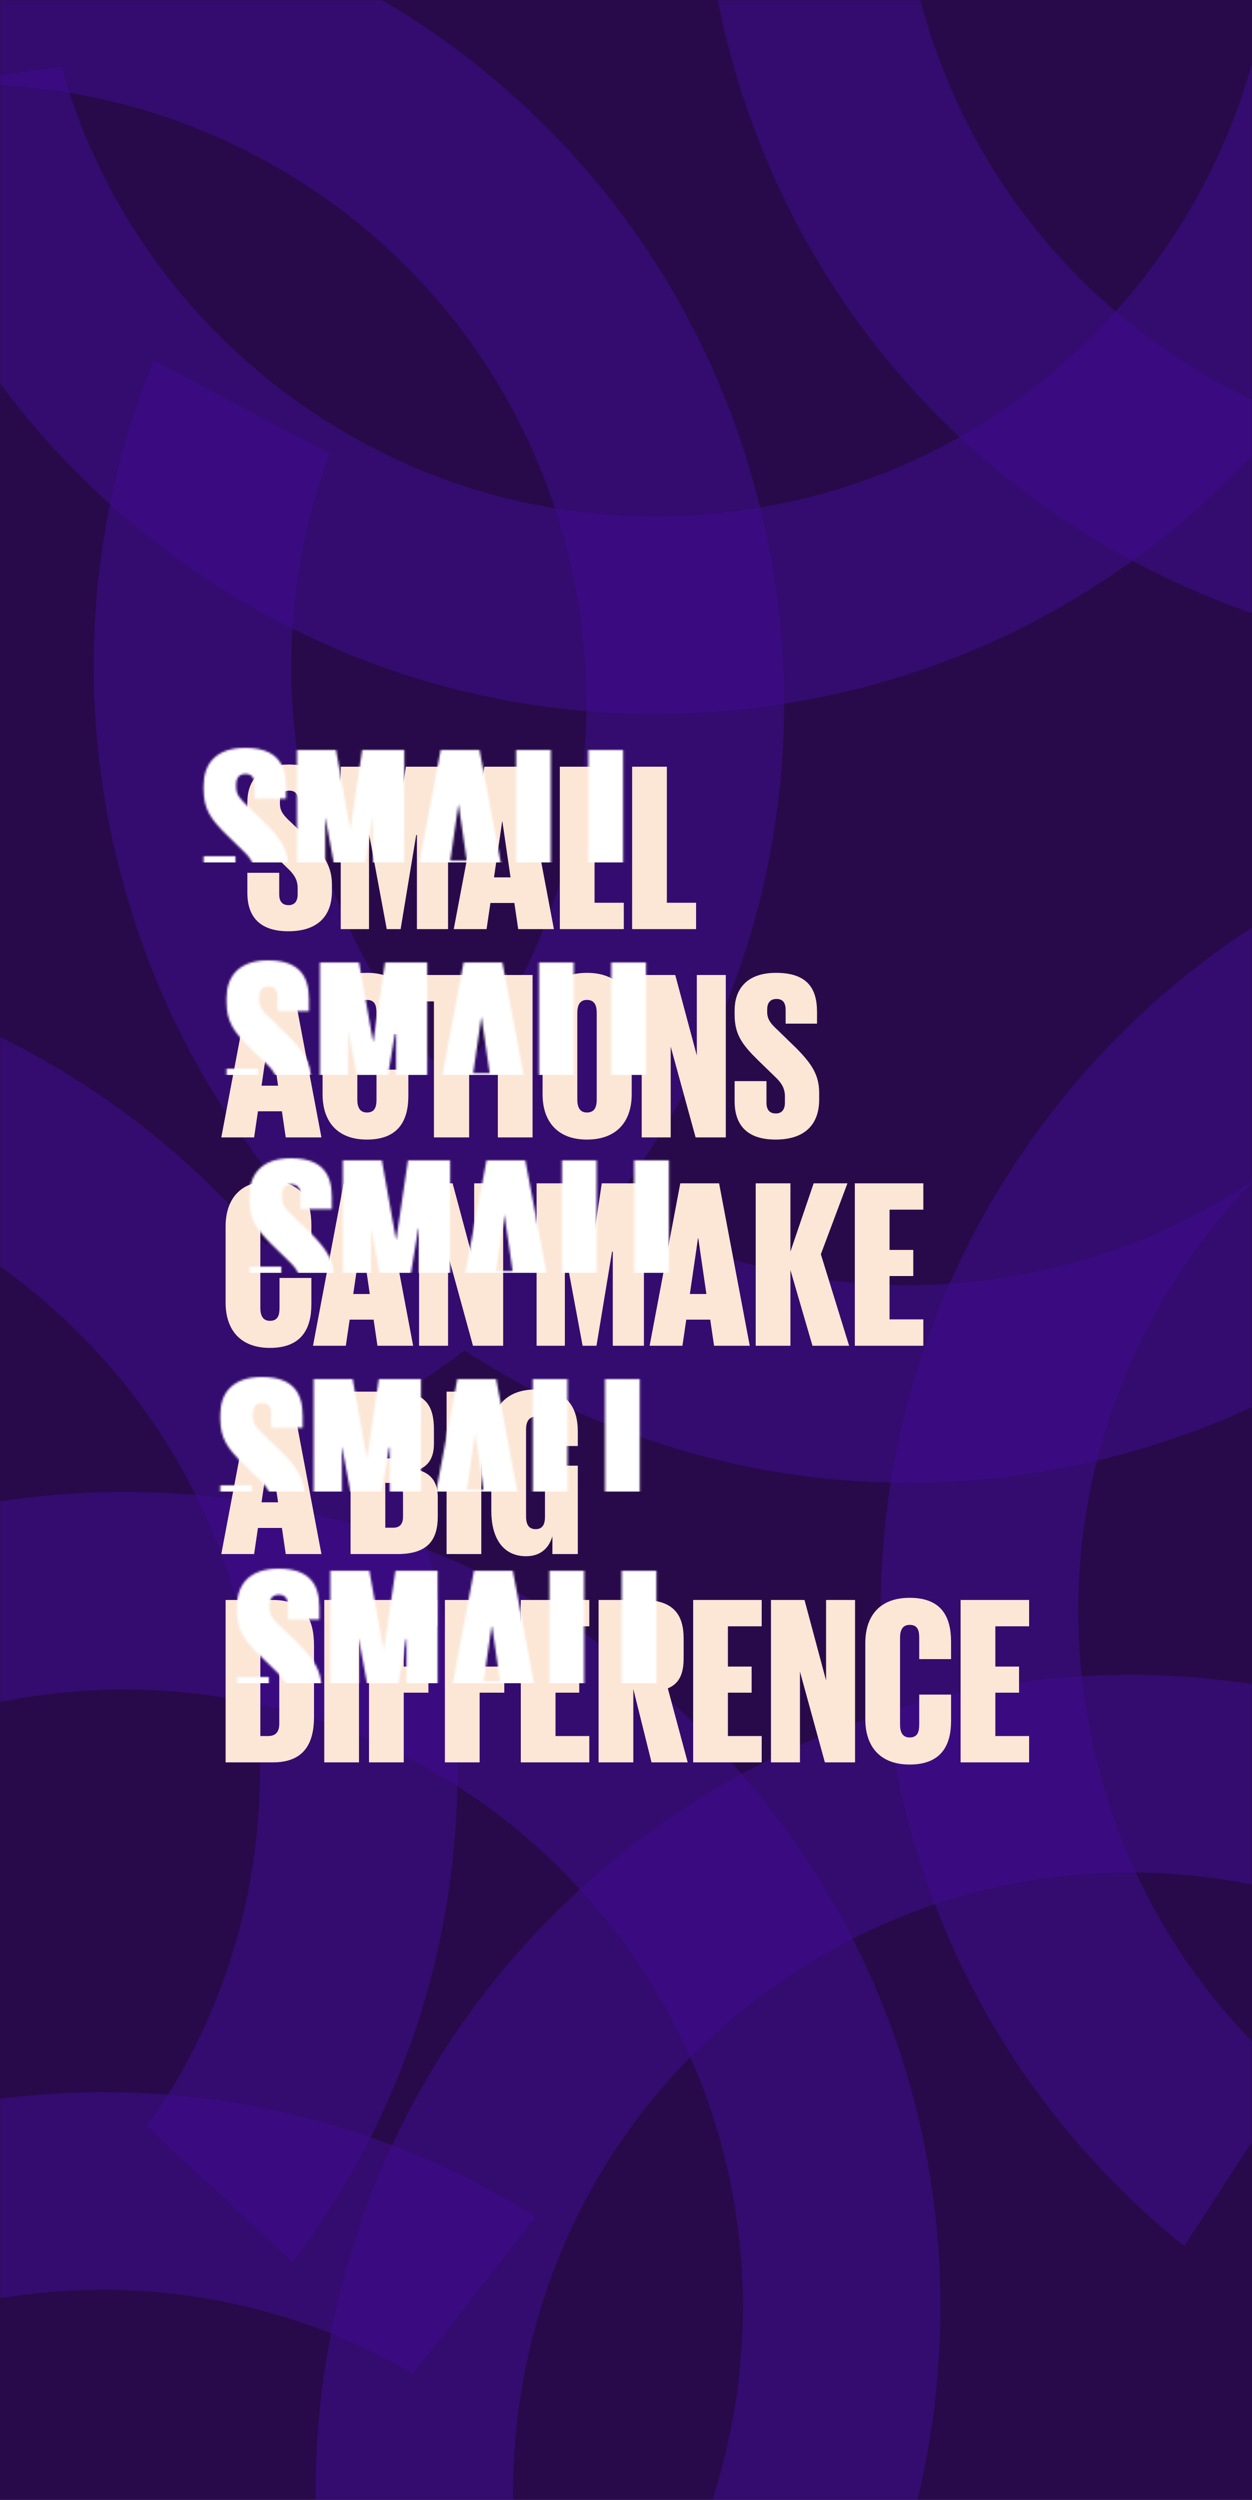 <?xml version="1.0" encoding="UTF-8"?>
<svg width="601px" height="1200px" viewBox="0 0 601 1200" version="1.1" xmlns="http://www.w3.org/2000/svg" xmlns:xlink="http://www.w3.org/1999/xlink">
    <rect x="0" y="0" width="601" height="1200" fill="#808080" stroke="none"/>
    <!-- Generator: Sketch 52.2 (67145) - http://www.bohemiancoding.com/sketch -->
    <title>Small actions</title>
    <desc>Created with Sketch.</desc>
    <defs>
        <rect id="path-1" x="0" y="0" width="601" height="1200"></rect>
        <path d="M32.404,81.035 C17.914,81.035 12.739,73.215 12.739,62.635 L12.739,52.975 L28.034,52.975 L28.034,63.325 C28.034,66.43 29.299,68.5 32.519,68.5 C35.624,68.5 36.889,66.315 36.889,63.325 L36.889,60.335 C36.889,56.425 35.279,53.78 31.944,50.675 L23.894,42.855 C16.189,35.265 12.739,30.435 12.739,21.005 L12.739,19.05 C12.739,9.16 18.259,0.995 32.634,0.995 C47.124,0.995 52.299,8.01 52.299,19.625 L52.299,25.375 L37.234,25.375 L37.234,18.82 C37.234,15.485 35.969,13.53 32.864,13.53 C29.874,13.53 28.379,15.37 28.379,18.59 L28.379,19.855 C28.379,23.65 30.564,25.835 33.784,28.825 L42.524,37.335 C49.769,44.695 53.334,50.1 53.334,58.61 L53.334,61.83 C53.334,73.215 47.009,81.035 32.404,81.035 Z M94.134,80 L94.134,34.805 L93.789,34.805 L86.314,80 L79.644,80 L71.249,34.805 L71.134,34.805 L71.134,80 L57.564,80 L57.564,2.03 L76.309,2.03 L83.094,39.98 L83.209,39.98 L88.844,2.03 L109.084,2.03 L109.084,80 L94.134,80 Z M127.573,80 L111.818,80 L126.538,2.03 L145.168,2.03 L159.888,80 L142.753,80 L140.913,67.465 L129.413,67.465 L127.573,80 Z M135.048,28.365 L131.138,55.16 L139.073,55.16 L135.163,28.365 L135.048,28.365 Z M162.738,80 L162.738,2.03 L179.413,2.03 L179.413,67.35 L193.443,67.35 L193.443,80 L162.738,80 Z M197.442,80 L197.442,2.03 L214.117,2.03 L214.117,67.35 L228.147,67.35 L228.147,80 L197.442,80 Z M15.985,180 L0.23,180 L14.95,102.03 L33.58,102.03 L48.3,180 L31.165,180 L29.325,167.465 L17.825,167.465 L15.985,180 Z M23.46,128.365 L19.55,155.16 L27.485,155.16 L23.575,128.365 L23.46,128.365 Z M70.124,181.035 C55.749,181.035 48.849,172.18 48.849,159.3 L48.849,122.73 C48.849,109.735 55.749,100.995 70.124,100.995 C84.959,100.995 90.019,109.505 90.019,122.155 L90.019,130.435 L74.724,130.435 L74.724,120.085 C74.724,116.405 73.804,113.99 70.124,113.99 C66.674,113.99 65.524,116.635 65.524,120.2 L65.524,161.83 C65.524,165.395 66.674,168.04 70.124,168.04 C73.804,168.04 74.724,165.51 74.724,161.945 L74.724,147.455 L90.019,147.455 L90.019,160.105 C90.019,172.525 84.729,181.035 70.124,181.035 Z M92.294,114.68 L92.294,102.03 L129.209,102.03 L129.209,114.68 L119.204,114.68 L119.204,180 L102.299,180 L102.299,114.68 L92.294,114.68 Z M132.978,180 L132.978,102.03 L149.653,102.03 L149.653,180 L132.978,180 Z M175.733,168.04 C179.413,168.04 180.448,165.395 180.448,161.83 L180.448,120.2 C180.448,116.635 179.413,113.99 175.733,113.99 C172.283,113.99 171.133,116.635 171.133,120.2 L171.133,161.83 C171.133,165.395 172.283,168.04 175.733,168.04 Z M175.733,181.035 C161.473,181.035 154.458,172.18 154.458,159.3 L154.458,122.73 C154.458,109.735 161.473,100.995 175.733,100.995 C190.223,100.995 197.238,109.735 197.238,122.73 L197.238,159.3 C197.238,172.18 190.223,181.035 175.733,181.035 Z M227.917,180 L215.957,136.415 L215.957,180 L202.042,180 L202.042,102.03 L218.142,102.03 L228.492,140.67 L228.492,102.03 L242.407,102.03 L242.407,180 L227.917,180 Z M266.302,181.035 C251.812,181.035 246.637,173.215 246.637,162.635 L246.637,152.975 L261.932,152.975 L261.932,163.325 C261.932,166.43 263.197,168.5 266.417,168.5 C269.522,168.5 270.787,166.315 270.787,163.325 L270.787,160.335 C270.787,156.425 269.177,153.78 265.842,150.675 L257.792,142.855 C250.087,135.265 246.637,130.435 246.637,121.005 L246.637,119.05 C246.637,109.16 252.157,100.995 266.532,100.995 C281.022,100.995 286.197,108.01 286.197,119.625 L286.197,125.375 L271.132,125.375 L271.132,118.82 C271.132,115.485 269.867,113.53 266.762,113.53 C263.772,113.53 262.277,115.37 262.277,118.59 L262.277,119.855 C262.277,123.65 264.462,125.835 267.682,128.825 L276.422,137.335 C283.667,144.695 287.232,150.1 287.232,158.61 L287.232,161.83 C287.232,173.215 280.907,181.035 266.302,181.035 Z M23.575,281.035 C9.2,281.035 2.3,272.18 2.3,259.3 L2.3,222.73 C2.3,209.735 9.2,200.995 23.575,200.995 C38.41,200.995 43.47,209.505 43.47,222.155 L43.47,230.435 L28.175,230.435 L28.175,220.085 C28.175,216.405 27.255,213.99 23.575,213.99 C20.125,213.99 18.975,216.635 18.975,220.2 L18.975,261.83 C18.975,265.395 20.125,268.04 23.575,268.04 C27.255,268.04 28.175,265.51 28.175,261.945 L28.175,247.455 L43.47,247.455 L43.47,260.105 C43.47,272.525 38.18,281.035 23.575,281.035 Z M60.004,280 L44.249,280 L58.969,202.03 L77.599,202.03 L92.319,280 L75.184,280 L73.344,267.465 L61.844,267.465 L60.004,280 Z M67.479,228.365 L63.569,255.16 L71.504,255.16 L67.594,228.365 L67.479,228.365 Z M121.044,280 L109.084,236.415 L109.084,280 L95.169,280 L95.169,202.03 L111.269,202.03 L121.619,240.67 L121.619,202.03 L135.534,202.03 L135.534,280 L121.044,280 Z M188.153,280 L188.153,234.805 L187.808,234.805 L180.333,280 L173.663,280 L165.268,234.805 L165.153,234.805 L165.153,280 L151.583,280 L151.583,202.03 L170.328,202.03 L177.113,239.98 L177.228,239.98 L182.863,202.03 L203.103,202.03 L203.103,280 L188.153,280 Z M221.592,280 L205.837,280 L220.557,202.03 L239.187,202.03 L253.907,280 L236.772,280 L234.932,267.465 L223.432,267.465 L221.592,280 Z M229.067,228.365 L225.157,255.16 L233.092,255.16 L229.182,228.365 L229.067,228.365 Z M284.012,280 L273.432,243.66 L273.432,280 L256.757,280 L256.757,202.03 L273.432,202.03 L273.432,234.805 L284.587,202.03 L300.802,202.03 L288.037,236.07 L301.607,280 L284.012,280 Z M304.341,280 L304.341,202.03 L337.231,202.03 L337.231,214.68 L321.016,214.68 L321.016,234 L332.401,234 L332.401,246.535 L321.016,246.535 L321.016,267.35 L337.231,267.35 L337.231,280 L304.341,280 Z M15.985,380 L0.23,380 L14.95,302.03 L33.58,302.03 L48.3,380 L31.165,380 L29.325,367.465 L17.825,367.465 L15.985,380 Z M23.46,328.365 L19.55,355.16 L27.485,355.16 L23.575,328.365 L23.46,328.365 Z M62.279,380 L62.279,302.03 L83.669,302.03 C97.929,302.03 102.299,308.47 102.299,320.085 L102.299,326.985 C102.299,333.54 99.884,337.68 94.594,339.635 C101.034,341.245 104.139,345.615 104.139,352.745 L104.139,361.945 C104.139,373.56 99.079,380 84.704,380 L62.279,380 Z M78.954,367.35 L82.749,367.35 C85.969,367.35 87.464,365.51 87.464,362.06 L87.464,351.135 C87.464,347.8 86.084,345.845 82.634,345.845 L78.954,345.845 L78.954,367.35 Z M81.829,314.68 L78.954,314.68 L78.954,334.115 L81.829,334.115 C85.049,334.115 86.429,332.275 86.429,328.825 L86.429,319.97 C86.429,316.405 85.049,314.68 81.829,314.68 Z M108.368,380 L108.368,302.03 L125.043,302.03 L125.043,380 L108.368,380 Z M151.008,349.87 L151.008,337.565 L171.363,337.565 L171.363,380 L159.173,380 L159.173,371.49 C157.333,377.585 153.078,381.035 146.523,381.035 C135.368,381.035 129.848,372.18 129.848,359.3 L129.848,322.73 C129.848,309.735 136.748,300.995 151.123,300.995 C166.073,300.995 171.363,309.39 171.363,321.235 L171.363,328.135 L156.183,328.135 L156.183,319.97 C156.183,316.405 155.033,313.99 151.353,313.99 C147.788,313.99 146.523,316.635 146.523,320.2 L146.523,361.83 C146.523,365.395 147.558,368.04 151.123,368.04 C154.458,368.04 155.608,365.74 155.608,362.06 L155.608,349.87 L151.008,349.87 Z M18.975,414.68 L18.975,467.35 L22.655,467.35 C26.565,467.35 28.06,465.165 28.06,461.37 L28.06,420.43 C28.06,416.865 26.565,414.68 22.655,414.68 L18.975,414.68 Z M2.3,402.03 L24.955,402.03 C39.675,402.03 44.735,410.655 44.735,423.88 L44.735,458.15 C44.735,471.26 39.675,480 24.955,480 L2.3,480 L2.3,402.03 Z M49.654,480 L49.654,402.03 L66.329,402.03 L66.329,480 L49.654,480 Z M71.134,480 L71.134,402.03 L103.909,402.03 L103.909,414.68 L87.809,414.68 L87.809,434 L99.654,434 L99.654,446.535 L87.809,446.535 L87.809,480 L71.134,480 Z M107.563,480 L107.563,402.03 L140.338,402.03 L140.338,414.68 L124.238,414.68 L124.238,434 L136.083,434 L136.083,446.535 L124.238,446.535 L124.238,480 L107.563,480 Z M143.993,480 L143.993,402.03 L176.883,402.03 L176.883,414.68 L160.668,414.68 L160.668,434 L172.053,434 L172.053,446.535 L160.668,446.535 L160.668,467.35 L176.883,467.35 L176.883,480 L143.993,480 Z M206.757,480 L198.017,444.81 L198.017,480 L181.342,480 L181.342,402.03 L202.617,402.03 C217.222,402.03 222.167,409.045 222.167,420.545 L222.167,429.975 C222.167,437.45 220.097,442.165 214.577,444.465 L224.122,480 L206.757,480 Z M200.547,414.68 L198.017,414.68 L198.017,436.53 L200.547,436.53 C203.997,436.53 205.377,434.805 205.377,431.47 L205.377,419.625 C205.377,416.29 203.997,414.68 200.547,414.68 Z M226.742,480 L226.742,402.03 L259.632,402.03 L259.632,414.68 L243.417,414.68 L243.417,434 L254.802,434 L254.802,446.535 L243.417,446.535 L243.417,467.35 L259.632,467.35 L259.632,480 L226.742,480 Z M289.966,480 L278.006,436.415 L278.006,480 L264.091,480 L264.091,402.03 L280.191,402.03 L290.541,440.67 L290.541,402.03 L304.456,402.03 L304.456,480 L289.966,480 Z M330.651,481.035 C316.276,481.035 309.376,472.18 309.376,459.3 L309.376,422.73 C309.376,409.735 316.276,400.995 330.651,400.995 C345.486,400.995 350.546,409.505 350.546,422.155 L350.546,430.435 L335.251,430.435 L335.251,420.085 C335.251,416.405 334.331,413.99 330.651,413.99 C327.201,413.99 326.051,416.635 326.051,420.2 L326.051,461.83 C326.051,465.395 327.201,468.04 330.651,468.04 C334.331,468.04 335.251,465.51 335.251,461.945 L335.251,447.455 L350.546,447.455 L350.546,460.105 C350.546,472.525 345.256,481.035 330.651,481.035 Z M355.12,480 L355.12,402.03 L388.01,402.03 L388.01,414.68 L371.795,414.68 L371.795,434 L383.18,434 L383.18,446.535 L371.795,446.535 L371.795,467.35 L388.01,467.35 L388.01,480 L355.12,480 Z" id="path-3"></path>
    </defs>
    <g id="Citations-FR" stroke="none" stroke-width="1" fill="none" fill-rule="evenodd">
        <g id="Small-actions">
            <g id="Texture">
                <mask id="mask-2" fill="white">
                    <use xlink:href="#path-1"></use>
                </mask>
                <g id="Mask">
                    <use fill="#2F0B60" xlink:href="#path-1"></use>
                    <use fill-opacity="0.6" fill="#240B3F" xlink:href="#path-1"></use>
                </g>
                <path d="M222.908,648.207 C209.157,658.738 194.708,668.336 179.639,676.944 C205.699,729.83 219.516,788.387 219.616,849.079 C219.767,935.679 191.936,1017.982 140.427,1085.796 L70.611,1020.692 C105.897,970.879 124.896,911.529 124.79,849.24 C124.657,770.02 93.672,695.585 37.565,639.662 C-18.551,583.739 -93.082,553.019 -172.308,553.148 C-241.265,553.261 -306.578,576.767 -359.227,619.862 L-429,554.797 C-357.888,492.603 -267.844,458.477 -172.465,458.316 C-67.913,458.138 30.45,498.69 104.504,572.497 C112.562,580.527 120.228,588.847 127.491,597.433 C134.528,593.59 141.393,589.466 148.075,585.072 C105.995,539.352 75.265,483.862 58.619,422.147 C36.06,338.537 41.642,251.835 73.844,173 L158.131,217.816 C136.939,275.065 133.949,337.31 150.172,397.449 C162.775,444.165 186.032,486.178 217.873,520.805 C224.552,512.292 230.808,503.364 236.61,494.044 C278.477,426.79 291.645,347.246 273.699,270.089 C255.743,192.927 208.817,127.379 141.561,85.505 C83.022,49.06 15.178,34.383 -52.308,43.03 L-77,-49.122 C16.264,-64.182 110.711,-45.407 191.682,5.001 C280.441,60.253 342.369,146.768 366.058,248.602 C389.754,350.434 372.372,455.396 317.112,544.157 C309.466,556.441 301.221,568.21 292.42,579.432 C360.248,617.17 438.678,626.813 513.782,606.558 C580.36,588.601 637.364,548.991 677.064,493.738 L761.3,538.527 C708.708,617.007 630.565,673.276 538.477,698.117 C437.534,725.349 332.027,711.637 241.395,659.512 C235.107,655.897 228.944,652.126 222.908,648.207 Z M969.064,97.738 L1053.3,142.527 C1000.708,221.007 922.565,277.276 830.477,302.117 C729.534,329.349 624.027,315.637 533.395,263.512 C442.759,211.393 377.848,127.097 350.619,26.147 C328.06,-57.463 333.642,-144.165 365.844,-223 L450.131,-178.184 C428.939,-120.935 425.949,-58.69 442.172,1.449 C462.805,77.935 512,141.814 580.668,181.31 C649.347,220.804 729.289,231.187 805.782,210.558 C872.36,192.601 929.364,152.991 969.064,97.738 Z M281.569,1335.636 L204.387,1391.712 C156.904,1310.04 140.586,1215.138 158.628,1121.481 C178.402,1018.816 236.977,929.998 323.558,871.388 C410.135,812.772 514.354,791.384 617.023,811.164 C702.062,827.541 777.541,870.565 834.281,934.067 L757.052,990.178 C714.887,946.034 660.253,916.06 599.088,904.279 C521.298,889.294 442.318,905.507 376.717,949.912 C311.114,994.327 266.737,1061.627 251.746,1139.422 C238.7,1207.133 249.312,1275.731 281.569,1335.636 Z" id="Combined-Shape" fill-opacity="0.5" fill="#410D93" mask="url(#mask-2)"></path>
                <path d="M611.541,-49.722 L706.015,-63 C709.597,31.404 679.452,122.859 619.552,197.083 C553.894,278.447 460.478,329.37 356.516,340.472 C252.555,351.581 150.494,321.537 69.128,255.872 C1.732,201.49 -44.714,128.066 -65,45.359 L29.532,32.074 C46.038,90.845 80.205,142.96 128.679,182.077 C190.329,231.828 267.675,254.592 346.444,246.183 C425.22,237.765 495.998,199.177 545.756,137.525 C589.064,83.864 611.899,18.314 611.541,-49.722 Z M620.439,998.208 L568.479,1078.22 C494.881,1018.988 445.637,936.238 428.917,842.335 C410.586,739.403 433.441,635.493 493.267,549.748 C553.088,463.999 642.72,406.683 745.659,388.356 C830.918,373.169 916.802,386.287 992.531,425.237 L940.539,505.297 C885.355,479.197 823.608,470.793 762.284,481.713 C684.29,495.601 616.367,539.041 571.036,604.006 C525.707,668.981 508.396,747.714 522.28,825.714 C534.366,893.604 568.856,953.843 620.439,998.208 Z M-110.935,865.241 L-176,795.467 C-100.723,738.385 -8.517,710.623 86.641,717.116 C190.95,724.232 286.245,771.546 354.969,850.339 C423.699,929.127 457.629,1029.963 450.508,1134.277 C444.618,1220.677 411.113,1300.838 354.999,1364.894 L289.895,1295.078 C328.57,1247.848 351.663,1189.968 355.902,1127.824 C361.295,1048.787 335.578,972.372 283.509,912.671 C231.43,852.97 159.224,817.126 80.182,811.728 C11.385,807.031 -55.409,825.923 -110.935,865.241 Z M-163.573,1602.536 L-222.309,1677.714 C-290.464,1612.293 -332.309,1525.566 -340.781,1430.564 C-350.071,1326.425 -318.247,1224.902 -251.175,1144.698 C-184.109,1064.49 -89.822,1015.203 14.322,1005.918 C100.58,998.22 184.995,1018.772 257.041,1064.175 L198.269,1139.399 C145.57,1108.588 84.79,1094.834 22.748,1100.369 C-56.16,1107.407 -127.611,1144.761 -178.431,1205.528 C-229.25,1266.305 -253.358,1343.23 -246.325,1422.143 C-240.202,1490.828 -211.093,1553.843 -163.573,1602.536 Z" id="Combined-Shape" fill-opacity="0.5" fill="#410D93" mask="url(#mask-2)"></path>
            </g>
            <g id="Typographie-visuel-droite" transform="translate(106, 366)">
                <mask id="mask-4" fill="white">
                    <use xlink:href="#path-3"></use>
                </mask>
                <use id="Mask" fill="#FCE6D6" xlink:href="#path-3"></use>
                <rect id="Rectangle" fill="#FFFFFF" mask="url(#mask-4)" x="-21" y="-8" width="275" height="56"></rect>
                <rect id="Rectangle-Copy" fill="#FFFFFF" mask="url(#mask-4)" x="-10" y="94" width="335" height="56"></rect>
                <rect id="Rectangle-Copy-2" fill="#FFFFFF" mask="url(#mask-4)" x="1" y="189" width="335" height="56"></rect>
                <rect id="Rectangle-Copy-3" fill="#FFFFFF" mask="url(#mask-4)" x="-13" y="294" width="335" height="56"></rect>
                <rect id="Rectangle-Copy-4" fill="#FFFFFF" mask="url(#mask-4)" x="-5" y="386" width="406" height="56"></rect>
            </g>
        </g>
    </g>
</svg>